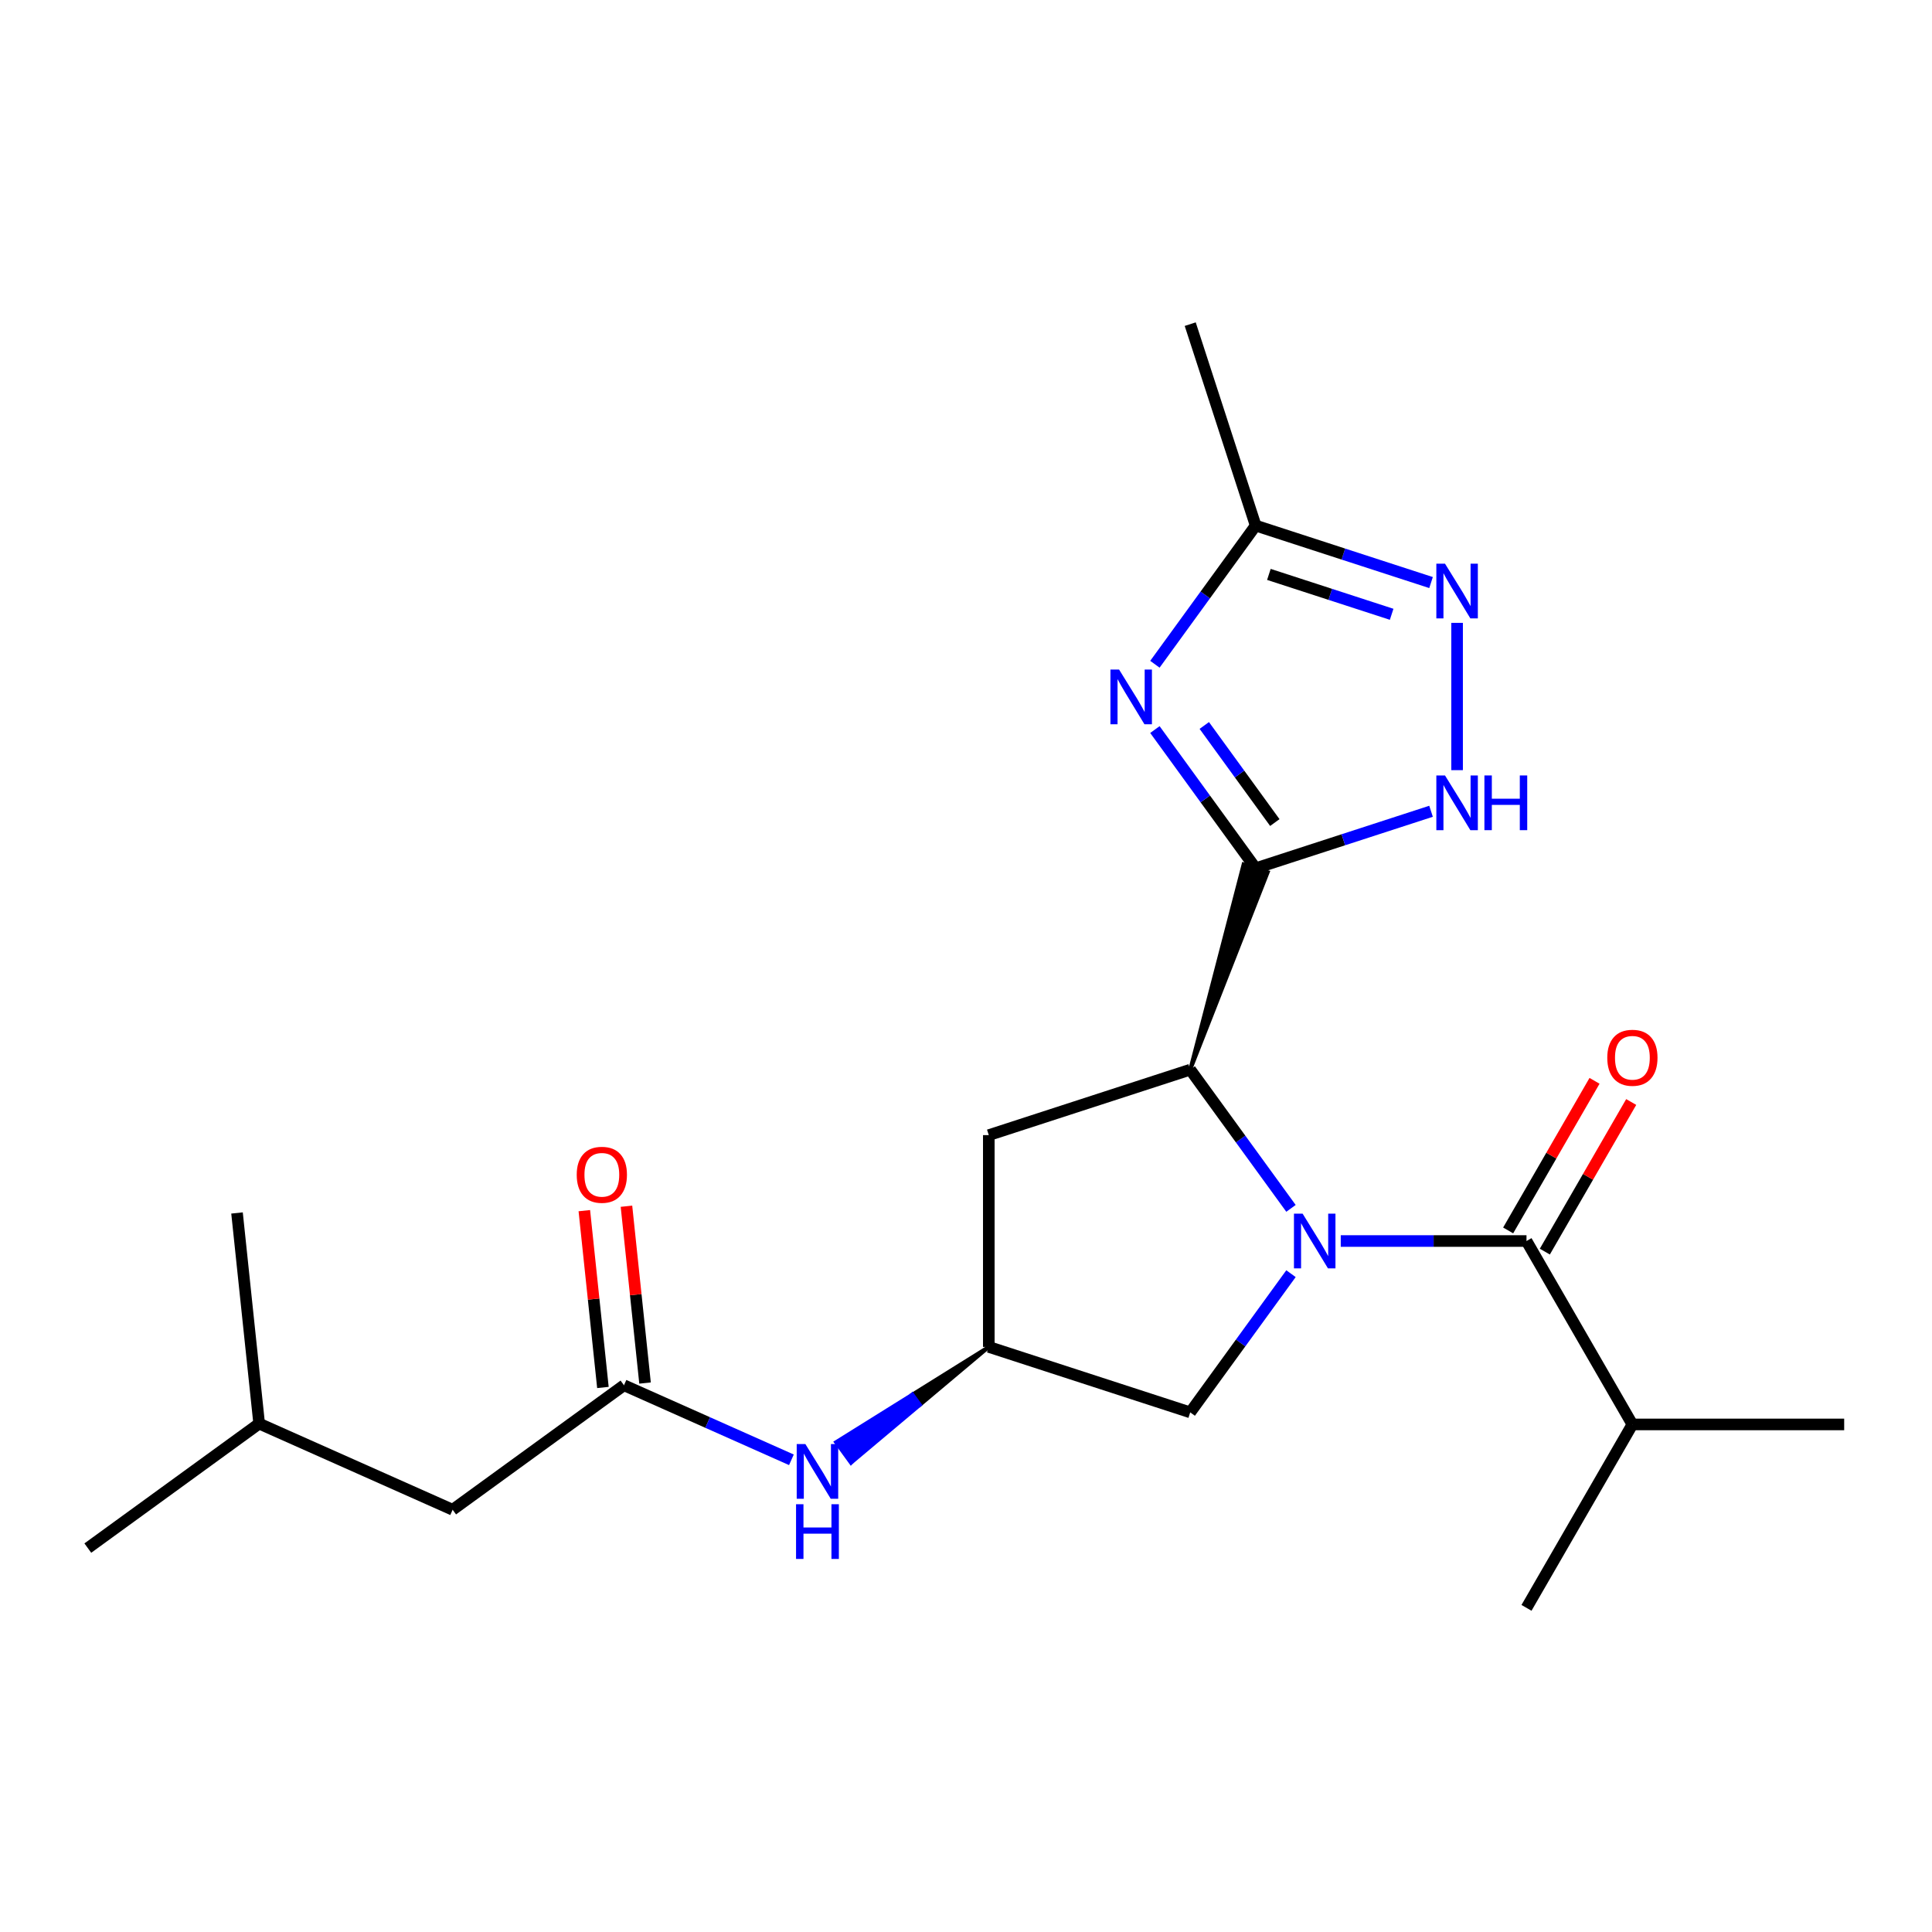 <?xml version='1.0' encoding='iso-8859-1'?>
<svg version='1.1' baseProfile='full'
              xmlns='http://www.w3.org/2000/svg'
                      xmlns:rdkit='http://www.rdkit.org/xml'
                      xmlns:xlink='http://www.w3.org/1999/xlink'
                  xml:space='preserve'
width='1000px' height='1000px' viewBox='0 0 1000 1000'>
<!-- END OF HEADER -->
<rect style='opacity:1.0;fill:#FFFFFF;stroke:none' width='1000' height='1000' x='0' y='0'> </rect>
<path class='bond-2' d='M 668.212,625.449 L 642.135,589.557' style='fill:none;fill-rule:evenodd;stroke:#0000FF;stroke-width:6px;stroke-linecap:butt;stroke-linejoin:miter;stroke-opacity:1' />
<path class='bond-2' d='M 642.135,589.557 L 616.057,553.664' style='fill:none;fill-rule:evenodd;stroke:#000000;stroke-width:6px;stroke-linecap:butt;stroke-linejoin:miter;stroke-opacity:1' />
<path class='bond-3' d='M 693.972,642.35 L 742.042,642.35' style='fill:none;fill-rule:evenodd;stroke:#0000FF;stroke-width:6px;stroke-linecap:butt;stroke-linejoin:miter;stroke-opacity:1' />
<path class='bond-3' d='M 742.042,642.35 L 790.113,642.35' style='fill:none;fill-rule:evenodd;stroke:#000000;stroke-width:6px;stroke-linecap:butt;stroke-linejoin:miter;stroke-opacity:1' />
<path class='bond-7' d='M 668.212,659.251 L 642.135,695.143' style='fill:none;fill-rule:evenodd;stroke:#0000FF;stroke-width:6px;stroke-linecap:butt;stroke-linejoin:miter;stroke-opacity:1' />
<path class='bond-7' d='M 642.135,695.143 L 616.057,731.036' style='fill:none;fill-rule:evenodd;stroke:#000000;stroke-width:6px;stroke-linecap:butt;stroke-linejoin:miter;stroke-opacity:1' />
<path class='bond-0' d='M 616.057,553.664 L 656.188,451.44 L 643.677,447.375 Z' style='fill:#000000;fill-rule:evenodd;fill-opacity:1;stroke:#000000;stroke-width:2px;stroke-linecap:butt;stroke-linejoin:miter;stroke-opacity:1;' />
<path class='bond-1' d='M 649.932,449.408 L 623.855,413.515' style='fill:none;fill-rule:evenodd;stroke:#000000;stroke-width:6px;stroke-linecap:butt;stroke-linejoin:miter;stroke-opacity:1' />
<path class='bond-1' d='M 623.855,413.515 L 597.777,377.622' style='fill:none;fill-rule:evenodd;stroke:#0000FF;stroke-width:6px;stroke-linecap:butt;stroke-linejoin:miter;stroke-opacity:1' />
<path class='bond-1' d='M 659.846,425.753 L 641.592,400.628' style='fill:none;fill-rule:evenodd;stroke:#000000;stroke-width:6px;stroke-linecap:butt;stroke-linejoin:miter;stroke-opacity:1' />
<path class='bond-1' d='M 641.592,400.628 L 623.338,375.503' style='fill:none;fill-rule:evenodd;stroke:#0000FF;stroke-width:6px;stroke-linecap:butt;stroke-linejoin:miter;stroke-opacity:1' />
<path class='bond-4' d='M 649.932,449.408 L 695.32,434.66' style='fill:none;fill-rule:evenodd;stroke:#000000;stroke-width:6px;stroke-linecap:butt;stroke-linejoin:miter;stroke-opacity:1' />
<path class='bond-4' d='M 695.32,434.66 L 740.708,419.913' style='fill:none;fill-rule:evenodd;stroke:#0000FF;stroke-width:6px;stroke-linecap:butt;stroke-linejoin:miter;stroke-opacity:1' />
<path class='bond-6' d='M 597.777,343.821 L 623.855,307.929' style='fill:none;fill-rule:evenodd;stroke:#0000FF;stroke-width:6px;stroke-linecap:butt;stroke-linejoin:miter;stroke-opacity:1' />
<path class='bond-6' d='M 623.855,307.929 L 649.932,272.036' style='fill:none;fill-rule:evenodd;stroke:#000000;stroke-width:6px;stroke-linecap:butt;stroke-linejoin:miter;stroke-opacity:1' />
<path class='bond-8' d='M 616.057,553.664 L 511.801,587.539' style='fill:none;fill-rule:evenodd;stroke:#000000;stroke-width:6px;stroke-linecap:butt;stroke-linejoin:miter;stroke-opacity:1' />
<path class='bond-12' d='M 799.606,647.831 L 821.96,609.114' style='fill:none;fill-rule:evenodd;stroke:#000000;stroke-width:6px;stroke-linecap:butt;stroke-linejoin:miter;stroke-opacity:1' />
<path class='bond-12' d='M 821.96,609.114 L 844.313,570.396' style='fill:none;fill-rule:evenodd;stroke:#FF0000;stroke-width:6px;stroke-linecap:butt;stroke-linejoin:miter;stroke-opacity:1' />
<path class='bond-12' d='M 780.619,636.869 L 802.973,598.152' style='fill:none;fill-rule:evenodd;stroke:#000000;stroke-width:6px;stroke-linecap:butt;stroke-linejoin:miter;stroke-opacity:1' />
<path class='bond-12' d='M 802.973,598.152 L 825.326,559.434' style='fill:none;fill-rule:evenodd;stroke:#FF0000;stroke-width:6px;stroke-linecap:butt;stroke-linejoin:miter;stroke-opacity:1' />
<path class='bond-14' d='M 790.113,642.35 L 844.924,737.285' style='fill:none;fill-rule:evenodd;stroke:#000000;stroke-width:6px;stroke-linecap:butt;stroke-linejoin:miter;stroke-opacity:1' />
<path class='bond-5' d='M 754.189,398.632 L 754.189,322.389' style='fill:none;fill-rule:evenodd;stroke:#0000FF;stroke-width:6px;stroke-linecap:butt;stroke-linejoin:miter;stroke-opacity:1' />
<path class='bond-23' d='M 740.708,301.531 L 695.32,286.784' style='fill:none;fill-rule:evenodd;stroke:#0000FF;stroke-width:6px;stroke-linecap:butt;stroke-linejoin:miter;stroke-opacity:1' />
<path class='bond-23' d='M 695.32,286.784 L 649.932,272.036' style='fill:none;fill-rule:evenodd;stroke:#000000;stroke-width:6px;stroke-linecap:butt;stroke-linejoin:miter;stroke-opacity:1' />
<path class='bond-23' d='M 720.317,317.958 L 688.545,307.635' style='fill:none;fill-rule:evenodd;stroke:#0000FF;stroke-width:6px;stroke-linecap:butt;stroke-linejoin:miter;stroke-opacity:1' />
<path class='bond-23' d='M 688.545,307.635 L 656.774,297.312' style='fill:none;fill-rule:evenodd;stroke:#000000;stroke-width:6px;stroke-linecap:butt;stroke-linejoin:miter;stroke-opacity:1' />
<path class='bond-16' d='M 649.932,272.036 L 616.057,167.78' style='fill:none;fill-rule:evenodd;stroke:#000000;stroke-width:6px;stroke-linecap:butt;stroke-linejoin:miter;stroke-opacity:1' />
<path class='bond-10' d='M 616.057,731.036 L 511.801,697.161' style='fill:none;fill-rule:evenodd;stroke:#000000;stroke-width:6px;stroke-linecap:butt;stroke-linejoin:miter;stroke-opacity:1' />
<path class='bond-22' d='M 511.801,587.539 L 511.801,697.161' style='fill:none;fill-rule:evenodd;stroke:#000000;stroke-width:6px;stroke-linecap:butt;stroke-linejoin:miter;stroke-opacity:1' />
<path class='bond-9' d='M 322.971,717.008 L 366.302,736.3' style='fill:none;fill-rule:evenodd;stroke:#000000;stroke-width:6px;stroke-linecap:butt;stroke-linejoin:miter;stroke-opacity:1' />
<path class='bond-9' d='M 366.302,736.3 L 409.634,755.593' style='fill:none;fill-rule:evenodd;stroke:#0000FF;stroke-width:6px;stroke-linecap:butt;stroke-linejoin:miter;stroke-opacity:1' />
<path class='bond-13' d='M 333.873,715.862 L 329.063,670.102' style='fill:none;fill-rule:evenodd;stroke:#000000;stroke-width:6px;stroke-linecap:butt;stroke-linejoin:miter;stroke-opacity:1' />
<path class='bond-13' d='M 329.063,670.102 L 324.253,624.341' style='fill:none;fill-rule:evenodd;stroke:#FF0000;stroke-width:6px;stroke-linecap:butt;stroke-linejoin:miter;stroke-opacity:1' />
<path class='bond-13' d='M 312.068,718.154 L 307.259,672.393' style='fill:none;fill-rule:evenodd;stroke:#000000;stroke-width:6px;stroke-linecap:butt;stroke-linejoin:miter;stroke-opacity:1' />
<path class='bond-13' d='M 307.259,672.393 L 302.449,626.633' style='fill:none;fill-rule:evenodd;stroke:#FF0000;stroke-width:6px;stroke-linecap:butt;stroke-linejoin:miter;stroke-opacity:1' />
<path class='bond-15' d='M 322.971,717.008 L 234.285,781.442' style='fill:none;fill-rule:evenodd;stroke:#000000;stroke-width:6px;stroke-linecap:butt;stroke-linejoin:miter;stroke-opacity:1' />
<path class='bond-11' d='M 511.801,697.161 L 472.265,721.82 L 476.131,727.141 Z' style='fill:#000000;fill-rule:evenodd;fill-opacity:1;stroke:#000000;stroke-width:2px;stroke-linecap:butt;stroke-linejoin:miter;stroke-opacity:1;' />
<path class='bond-11' d='M 472.265,721.82 L 440.462,757.122 L 432.729,746.479 Z' style='fill:#0000FF;fill-rule:evenodd;fill-opacity:1;stroke:#0000FF;stroke-width:2px;stroke-linecap:butt;stroke-linejoin:miter;stroke-opacity:1;' />
<path class='bond-11' d='M 472.265,721.82 L 476.131,727.141 L 440.462,757.122 Z' style='fill:#0000FF;fill-rule:evenodd;fill-opacity:1;stroke:#0000FF;stroke-width:2px;stroke-linecap:butt;stroke-linejoin:miter;stroke-opacity:1;' />
<path class='bond-18' d='M 844.924,737.285 L 954.545,737.285' style='fill:none;fill-rule:evenodd;stroke:#000000;stroke-width:6px;stroke-linecap:butt;stroke-linejoin:miter;stroke-opacity:1' />
<path class='bond-19' d='M 844.924,737.285 L 790.113,832.22' style='fill:none;fill-rule:evenodd;stroke:#000000;stroke-width:6px;stroke-linecap:butt;stroke-linejoin:miter;stroke-opacity:1' />
<path class='bond-17' d='M 234.285,781.442 L 134.14,736.855' style='fill:none;fill-rule:evenodd;stroke:#000000;stroke-width:6px;stroke-linecap:butt;stroke-linejoin:miter;stroke-opacity:1' />
<path class='bond-20' d='M 134.14,736.855 L 45.455,801.289' style='fill:none;fill-rule:evenodd;stroke:#000000;stroke-width:6px;stroke-linecap:butt;stroke-linejoin:miter;stroke-opacity:1' />
<path class='bond-21' d='M 134.14,736.855 L 122.682,627.833' style='fill:none;fill-rule:evenodd;stroke:#000000;stroke-width:6px;stroke-linecap:butt;stroke-linejoin:miter;stroke-opacity:1' />
<path  class='atom-0' d='M 674.231 628.19
L 683.511 643.19
Q 684.431 644.67, 685.911 647.35
Q 687.391 650.03, 687.471 650.19
L 687.471 628.19
L 691.231 628.19
L 691.231 656.51
L 687.351 656.51
L 677.391 640.11
Q 676.231 638.19, 674.991 635.99
Q 673.791 633.79, 673.431 633.11
L 673.431 656.51
L 669.751 656.51
L 669.751 628.19
L 674.231 628.19
' fill='#0000FF'/>
<path  class='atom-2' d='M 579.238 346.562
L 588.518 361.562
Q 589.438 363.042, 590.918 365.722
Q 592.398 368.402, 592.478 368.562
L 592.478 346.562
L 596.238 346.562
L 596.238 374.882
L 592.358 374.882
L 582.398 358.482
Q 581.238 356.562, 579.998 354.362
Q 578.798 352.162, 578.438 351.482
L 578.438 374.882
L 574.758 374.882
L 574.758 346.562
L 579.238 346.562
' fill='#0000FF'/>
<path  class='atom-5' d='M 747.929 401.373
L 757.209 416.373
Q 758.129 417.853, 759.609 420.533
Q 761.089 423.213, 761.169 423.373
L 761.169 401.373
L 764.929 401.373
L 764.929 429.693
L 761.049 429.693
L 751.089 413.293
Q 749.929 411.373, 748.689 409.173
Q 747.489 406.973, 747.129 406.293
L 747.129 429.693
L 743.449 429.693
L 743.449 401.373
L 747.929 401.373
' fill='#0000FF'/>
<path  class='atom-5' d='M 768.329 401.373
L 772.169 401.373
L 772.169 413.413
L 786.649 413.413
L 786.649 401.373
L 790.489 401.373
L 790.489 429.693
L 786.649 429.693
L 786.649 416.613
L 772.169 416.613
L 772.169 429.693
L 768.329 429.693
L 768.329 401.373
' fill='#0000FF'/>
<path  class='atom-6' d='M 747.929 291.751
L 757.209 306.751
Q 758.129 308.231, 759.609 310.911
Q 761.089 313.591, 761.169 313.751
L 761.169 291.751
L 764.929 291.751
L 764.929 320.071
L 761.049 320.071
L 751.089 303.671
Q 749.929 301.751, 748.689 299.551
Q 747.489 297.351, 747.129 296.671
L 747.129 320.071
L 743.449 320.071
L 743.449 291.751
L 747.929 291.751
' fill='#0000FF'/>
<path  class='atom-12' d='M 416.855 747.435
L 426.135 762.435
Q 427.055 763.915, 428.535 766.595
Q 430.015 769.275, 430.095 769.435
L 430.095 747.435
L 433.855 747.435
L 433.855 775.755
L 429.975 775.755
L 420.015 759.355
Q 418.855 757.435, 417.615 755.235
Q 416.415 753.035, 416.055 752.355
L 416.055 775.755
L 412.375 775.755
L 412.375 747.435
L 416.855 747.435
' fill='#0000FF'/>
<path  class='atom-12' d='M 412.035 778.587
L 415.875 778.587
L 415.875 790.627
L 430.355 790.627
L 430.355 778.587
L 434.195 778.587
L 434.195 806.907
L 430.355 806.907
L 430.355 793.827
L 415.875 793.827
L 415.875 806.907
L 412.035 806.907
L 412.035 778.587
' fill='#0000FF'/>
<path  class='atom-13' d='M 831.924 547.495
Q 831.924 540.695, 835.284 536.895
Q 838.644 533.095, 844.924 533.095
Q 851.204 533.095, 854.564 536.895
Q 857.924 540.695, 857.924 547.495
Q 857.924 554.375, 854.524 558.295
Q 851.124 562.175, 844.924 562.175
Q 838.684 562.175, 835.284 558.295
Q 831.924 554.415, 831.924 547.495
M 844.924 558.975
Q 849.244 558.975, 851.564 556.095
Q 853.924 553.175, 853.924 547.495
Q 853.924 541.935, 851.564 539.135
Q 849.244 536.295, 844.924 536.295
Q 840.604 536.295, 838.244 539.095
Q 835.924 541.895, 835.924 547.495
Q 835.924 553.215, 838.244 556.095
Q 840.604 558.975, 844.924 558.975
' fill='#FF0000'/>
<path  class='atom-14' d='M 298.512 608.067
Q 298.512 601.267, 301.872 597.467
Q 305.232 593.667, 311.512 593.667
Q 317.792 593.667, 321.152 597.467
Q 324.512 601.267, 324.512 608.067
Q 324.512 614.947, 321.112 618.867
Q 317.712 622.747, 311.512 622.747
Q 305.272 622.747, 301.872 618.867
Q 298.512 614.987, 298.512 608.067
M 311.512 619.547
Q 315.832 619.547, 318.152 616.667
Q 320.512 613.747, 320.512 608.067
Q 320.512 602.507, 318.152 599.707
Q 315.832 596.867, 311.512 596.867
Q 307.192 596.867, 304.832 599.667
Q 302.512 602.467, 302.512 608.067
Q 302.512 613.787, 304.832 616.667
Q 307.192 619.547, 311.512 619.547
' fill='#FF0000'/>
</svg>

